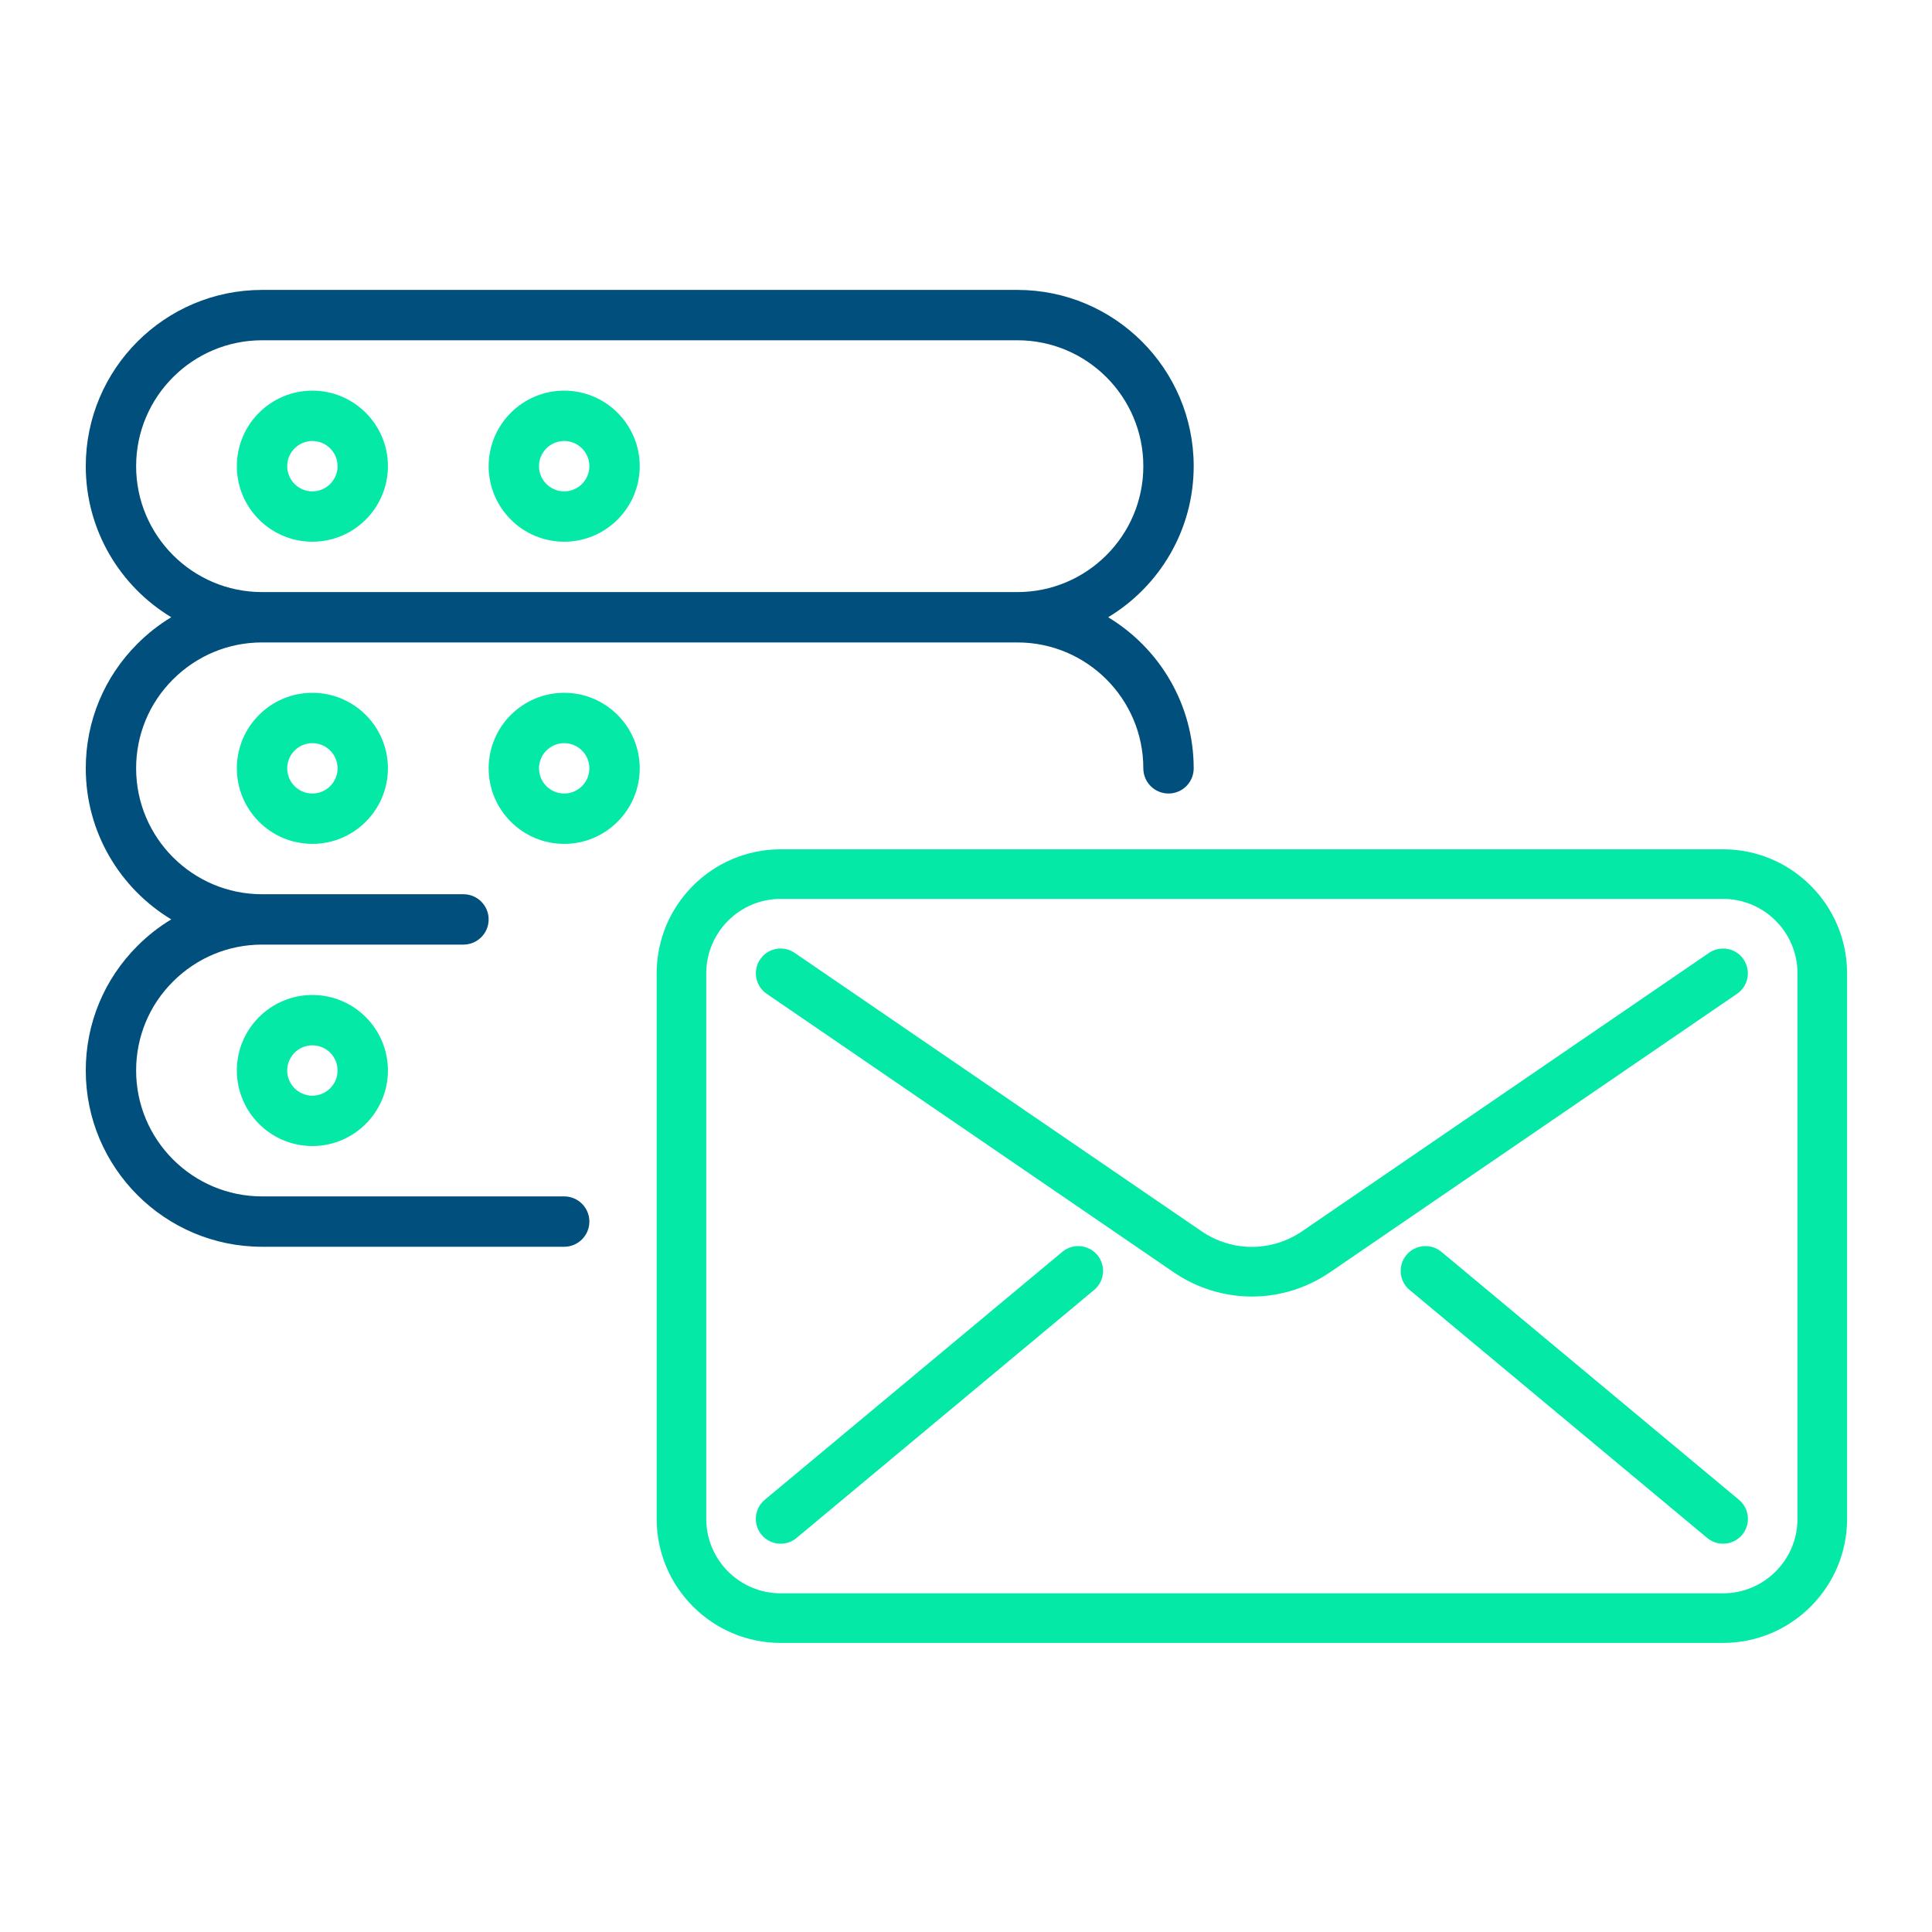 <svg xmlns:xlink="http://www.w3.org/1999/xlink" xmlns="http://www.w3.org/2000/svg" width="300" height="300" viewBox="0 0 300 300" version="1.1">
    <g transform="matrix(1,0,0,1,-1050,-1050)">
        <g id="mail-server" transform="matrix(0.921,0,0,0.921,1050,1050)">
            <g transform="matrix(0.398,0,0,0.398,14.46,40.389)">
                <path class="svg-primary" d="M36.214,159.985C14.53,146.906 0,123.119 0,96C0,54.827 33.493,21.333 74.667,21.333L394.667,21.333C435.84,21.333 469.333,54.827 469.333,96C469.333,123.129 454.792,146.924 433.095,160C454.792,173.076 469.333,196.871 469.333,224C469.333,229.888 464.555,234.667 458.667,234.667C452.779,234.667 448,229.888 448,224C448,194.581 424.064,170.667 394.667,170.667L74.667,170.667C60.459,170.667 47.083,176.235 36.971,186.304C26.859,196.373 21.333,209.792 21.333,224C21.333,253.419 45.269,277.333 74.667,277.333L160,277.333C165.888,277.333 170.667,282.112 170.667,288C170.667,293.888 165.888,298.667 160,298.667L74.667,298.667C60.459,298.667 47.083,304.235 36.971,314.304C26.859,324.373 21.333,337.792 21.333,352C21.333,381.419 45.269,405.333 74.667,405.333L202.667,405.333C208.555,405.333 213.333,410.112 213.333,416C213.333,421.888 208.555,426.667 202.667,426.667L74.667,426.667C33.493,426.667 0,393.173 0,352C0,332.075 7.765,313.344 21.888,299.221C26.255,294.854 31.065,291.095 36.214,287.985C14.53,274.906 0,251.119 0,224C0,204.075 7.765,185.344 21.888,171.221C26.255,166.854 31.065,163.095 36.214,159.985ZM394.667,149.333C424.064,149.333 448,125.419 448,96C448,66.581 424.064,42.667 394.667,42.667L74.667,42.667C45.269,42.667 21.333,66.581 21.333,96C21.333,125.419 45.269,149.333 74.667,149.333L394.667,149.333Z" fill="#004F7C"></path>
            </g>
            <g transform="matrix(0.398,0,0,0.398,14.46,40.389)">
                <path class="svg-secondary" d="M96,128C78.357,128 64,113.643 64,96C64,78.357 78.357,64 96,64C113.643,64 128,78.357 128,96C128,113.643 113.643,128 96,128ZM96,85.333C90.112,85.333 85.333,90.133 85.333,96C85.333,101.867 90.112,106.667 96,106.667C101.888,106.667 106.667,101.867 106.667,96C106.667,90.133 101.888,85.333 96,85.333ZM202.667,128C185.024,128 170.667,113.643 170.667,96C170.667,78.357 185.024,64 202.667,64C220.309,64 234.667,78.357 234.667,96C234.667,113.643 220.309,128 202.667,128ZM202.667,85.333C196.779,85.333 192,90.133 192,96C192,101.867 196.779,106.667 202.667,106.667C208.555,106.667 213.333,101.867 213.333,96C213.333,90.133 208.555,85.333 202.667,85.333ZM96,256C78.357,256 64,241.643 64,224C64,206.357 78.357,192 96,192C113.643,192 128,206.357 128,224C128,241.643 113.643,256 96,256ZM96,213.333C90.112,213.333 85.333,218.133 85.333,224C85.333,229.867 90.112,234.667 96,234.667C101.888,234.667 106.667,229.867 106.667,224C106.667,218.133 101.888,213.333 96,213.333ZM202.667,256C185.024,256 170.667,241.643 170.667,224C170.667,206.357 185.024,192 202.667,192C220.309,192 234.667,206.357 234.667,224C234.667,241.643 220.309,256 202.667,256ZM202.667,213.333C196.779,213.333 192,218.133 192,224C192,229.867 196.779,234.667 202.667,234.667C208.555,234.667 213.333,229.867 213.333,224C213.333,218.133 208.555,213.333 202.667,213.333ZM96,384C78.357,384 64,369.643 64,352C64,334.357 78.357,320 96,320C113.643,320 128,334.357 128,352C128,369.643 113.643,384 96,384ZM96,341.333C90.112,341.333 85.333,346.133 85.333,352C85.333,357.867 90.112,362.667 96,362.667C101.888,362.667 106.667,357.867 106.667,352C106.667,346.133 101.888,341.333 96,341.333Z" fill="#05E9A7"></path>
            </g>
            <g transform="matrix(0.392,0,0,0.392,110.712,109.74)">
                <path class="svg-secondary" d="M458.667,85.333C488.064,85.333 512,109.269 511.999,138.667L511.999,373.334C511.999,402.731 488.063,426.667 458.666,426.667L53.333,426.667C23.936,426.667 0,402.731 0,373.334L0,138.667C0,109.269 23.936,85.333 53.333,85.333L458.667,85.333ZM490.667,373.333L490.666,138.667C490.666,121.024 476.309,106.667 458.666,106.667L53.333,106.667C35.69,106.667 21.333,121.024 21.333,138.667L21.333,373.333C21.333,390.976 35.69,405.333 53.333,405.333L458.667,405.333C476.31,405.333 490.667,390.976 490.667,373.333ZM465.515,365.12C470.037,368.896 470.656,375.616 466.88,380.16C464.747,382.699 461.718,384 458.667,384C456.256,384 453.845,383.189 451.84,381.525L323.84,274.858C319.318,271.082 318.699,264.362 322.475,259.818C326.251,255.317 332.971,254.698 337.515,258.453L465.515,365.12ZM467.456,132.651C470.784,137.515 469.547,144.149 464.683,147.477L289.728,267.178C279.488,274.196 267.733,277.695 256,277.695C244.267,277.695 232.512,274.197 222.272,267.178L47.317,147.477C42.453,144.149 41.215,137.514 44.522,132.65C47.829,127.786 54.464,126.528 59.349,129.877L234.304,249.579C247.467,258.582 264.491,258.582 277.675,249.579L452.629,129.878C457.515,126.571 464.149,127.787 467.456,132.651ZM189.525,259.819C193.301,264.341 192.683,271.083 188.16,274.859L60.16,381.526C58.176,383.19 55.744,384.001 53.333,384.001C50.261,384.001 47.232,382.7 45.12,380.161C41.344,375.638 41.962,368.897 46.485,365.121L174.485,258.454C179.008,254.699 185.749,255.318 189.525,259.819Z" fill="#05E9A7"></path>
            </g>
        </g>
    </g>
</svg>